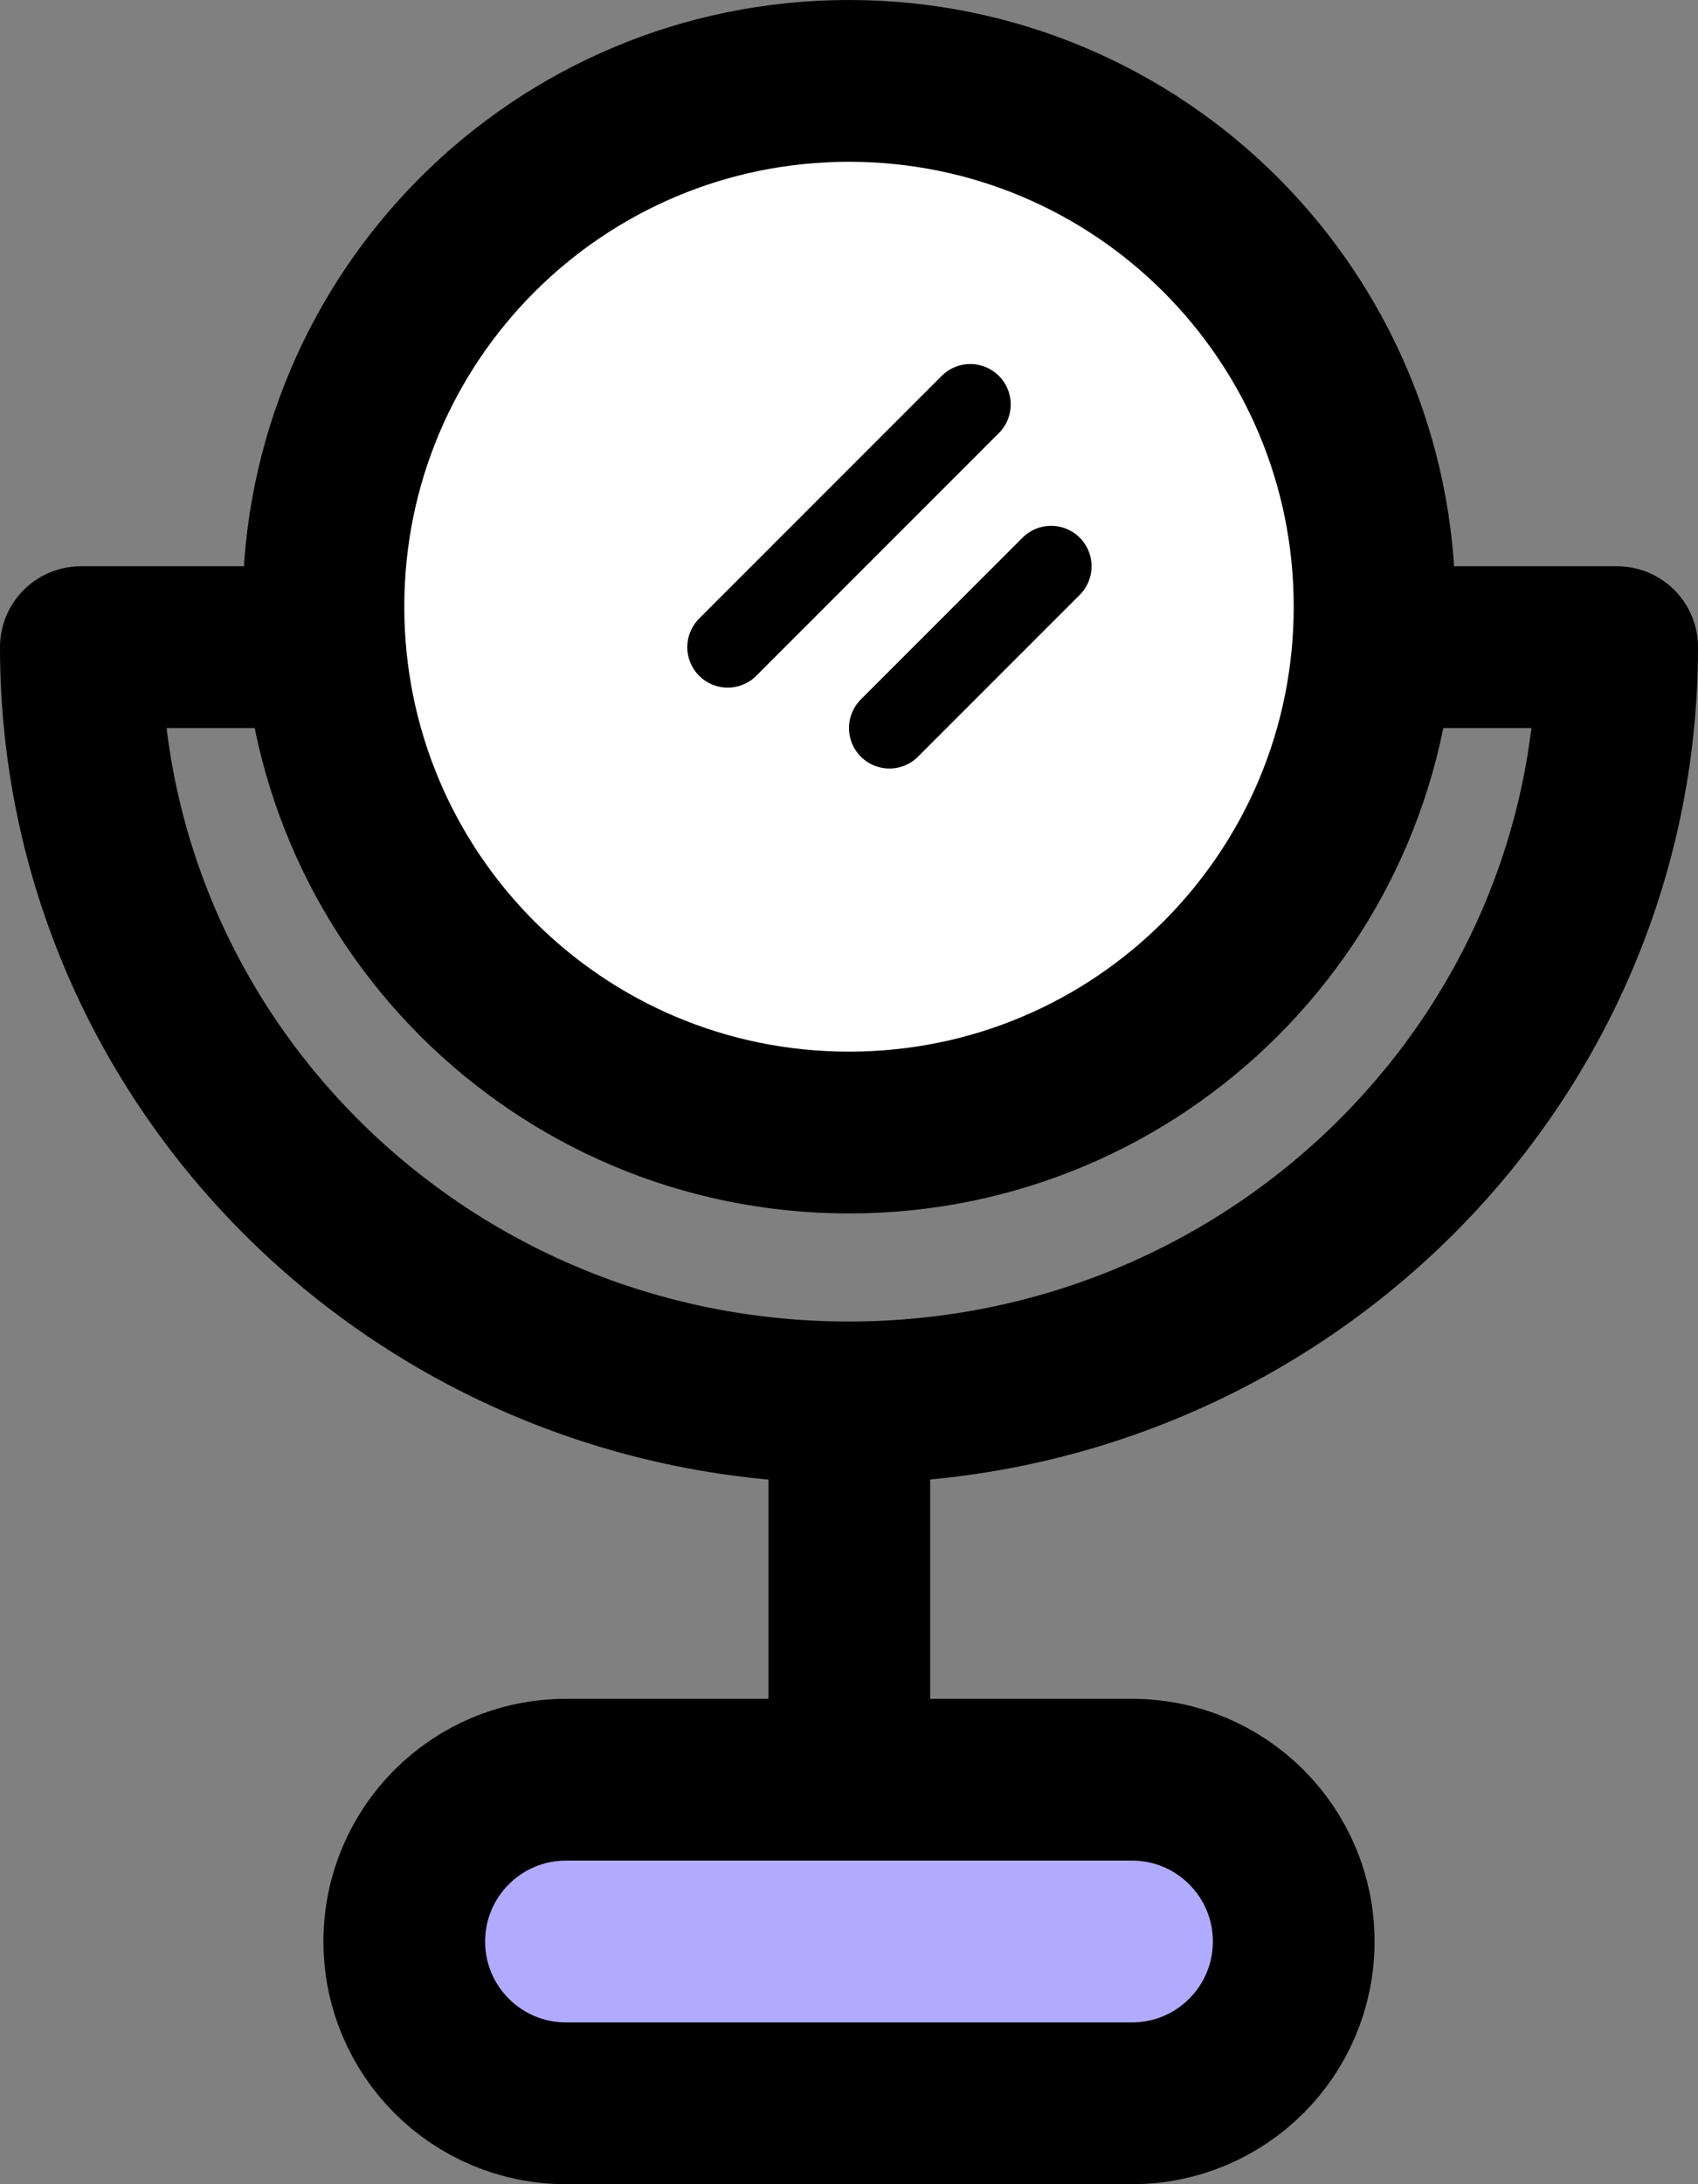 <svg width="21" height="27" viewBox="0 0 21 27" fill="none" xmlns="http://www.w3.org/2000/svg">
<rect x="0" y="0" width="21" height="27" fill="#808080" stroke="none"/>
<path d="M15.995 8H20C20 13.151 15.747 17.336 10.496 17.336C5.246 17.336 1 13.158 1 8H5.005M13.667 22H7.333M10.504 22V17.85" stroke="black" stroke-width="2" stroke-linecap="round" stroke-linejoin="round"/>
<path d="M5 24C5 22.895 5.895 22 7 22H14C15.105 22 16 22.895 16 24C16 25.105 15.105 26 14 26H7C5.895 26 5 25.105 5 24Z" fill="#B1ABFF" stroke="black" stroke-width="2"/>
<path d="M10.5 14C14.093 14 17 11.093 17 7.5C17 3.907 14.093 1 10.5 1C6.907 1 4 3.907 4 7.5C4 11.093 6.907 14 10.5 14Z" fill="white" stroke="black" stroke-width="2" stroke-linecap="round" stroke-linejoin="round"/>
<path d="M12 5L9 8" stroke="black" stroke-linecap="round"/>
<path d="M13 7L11 9" stroke="black" stroke-linecap="round"/>
</svg>
